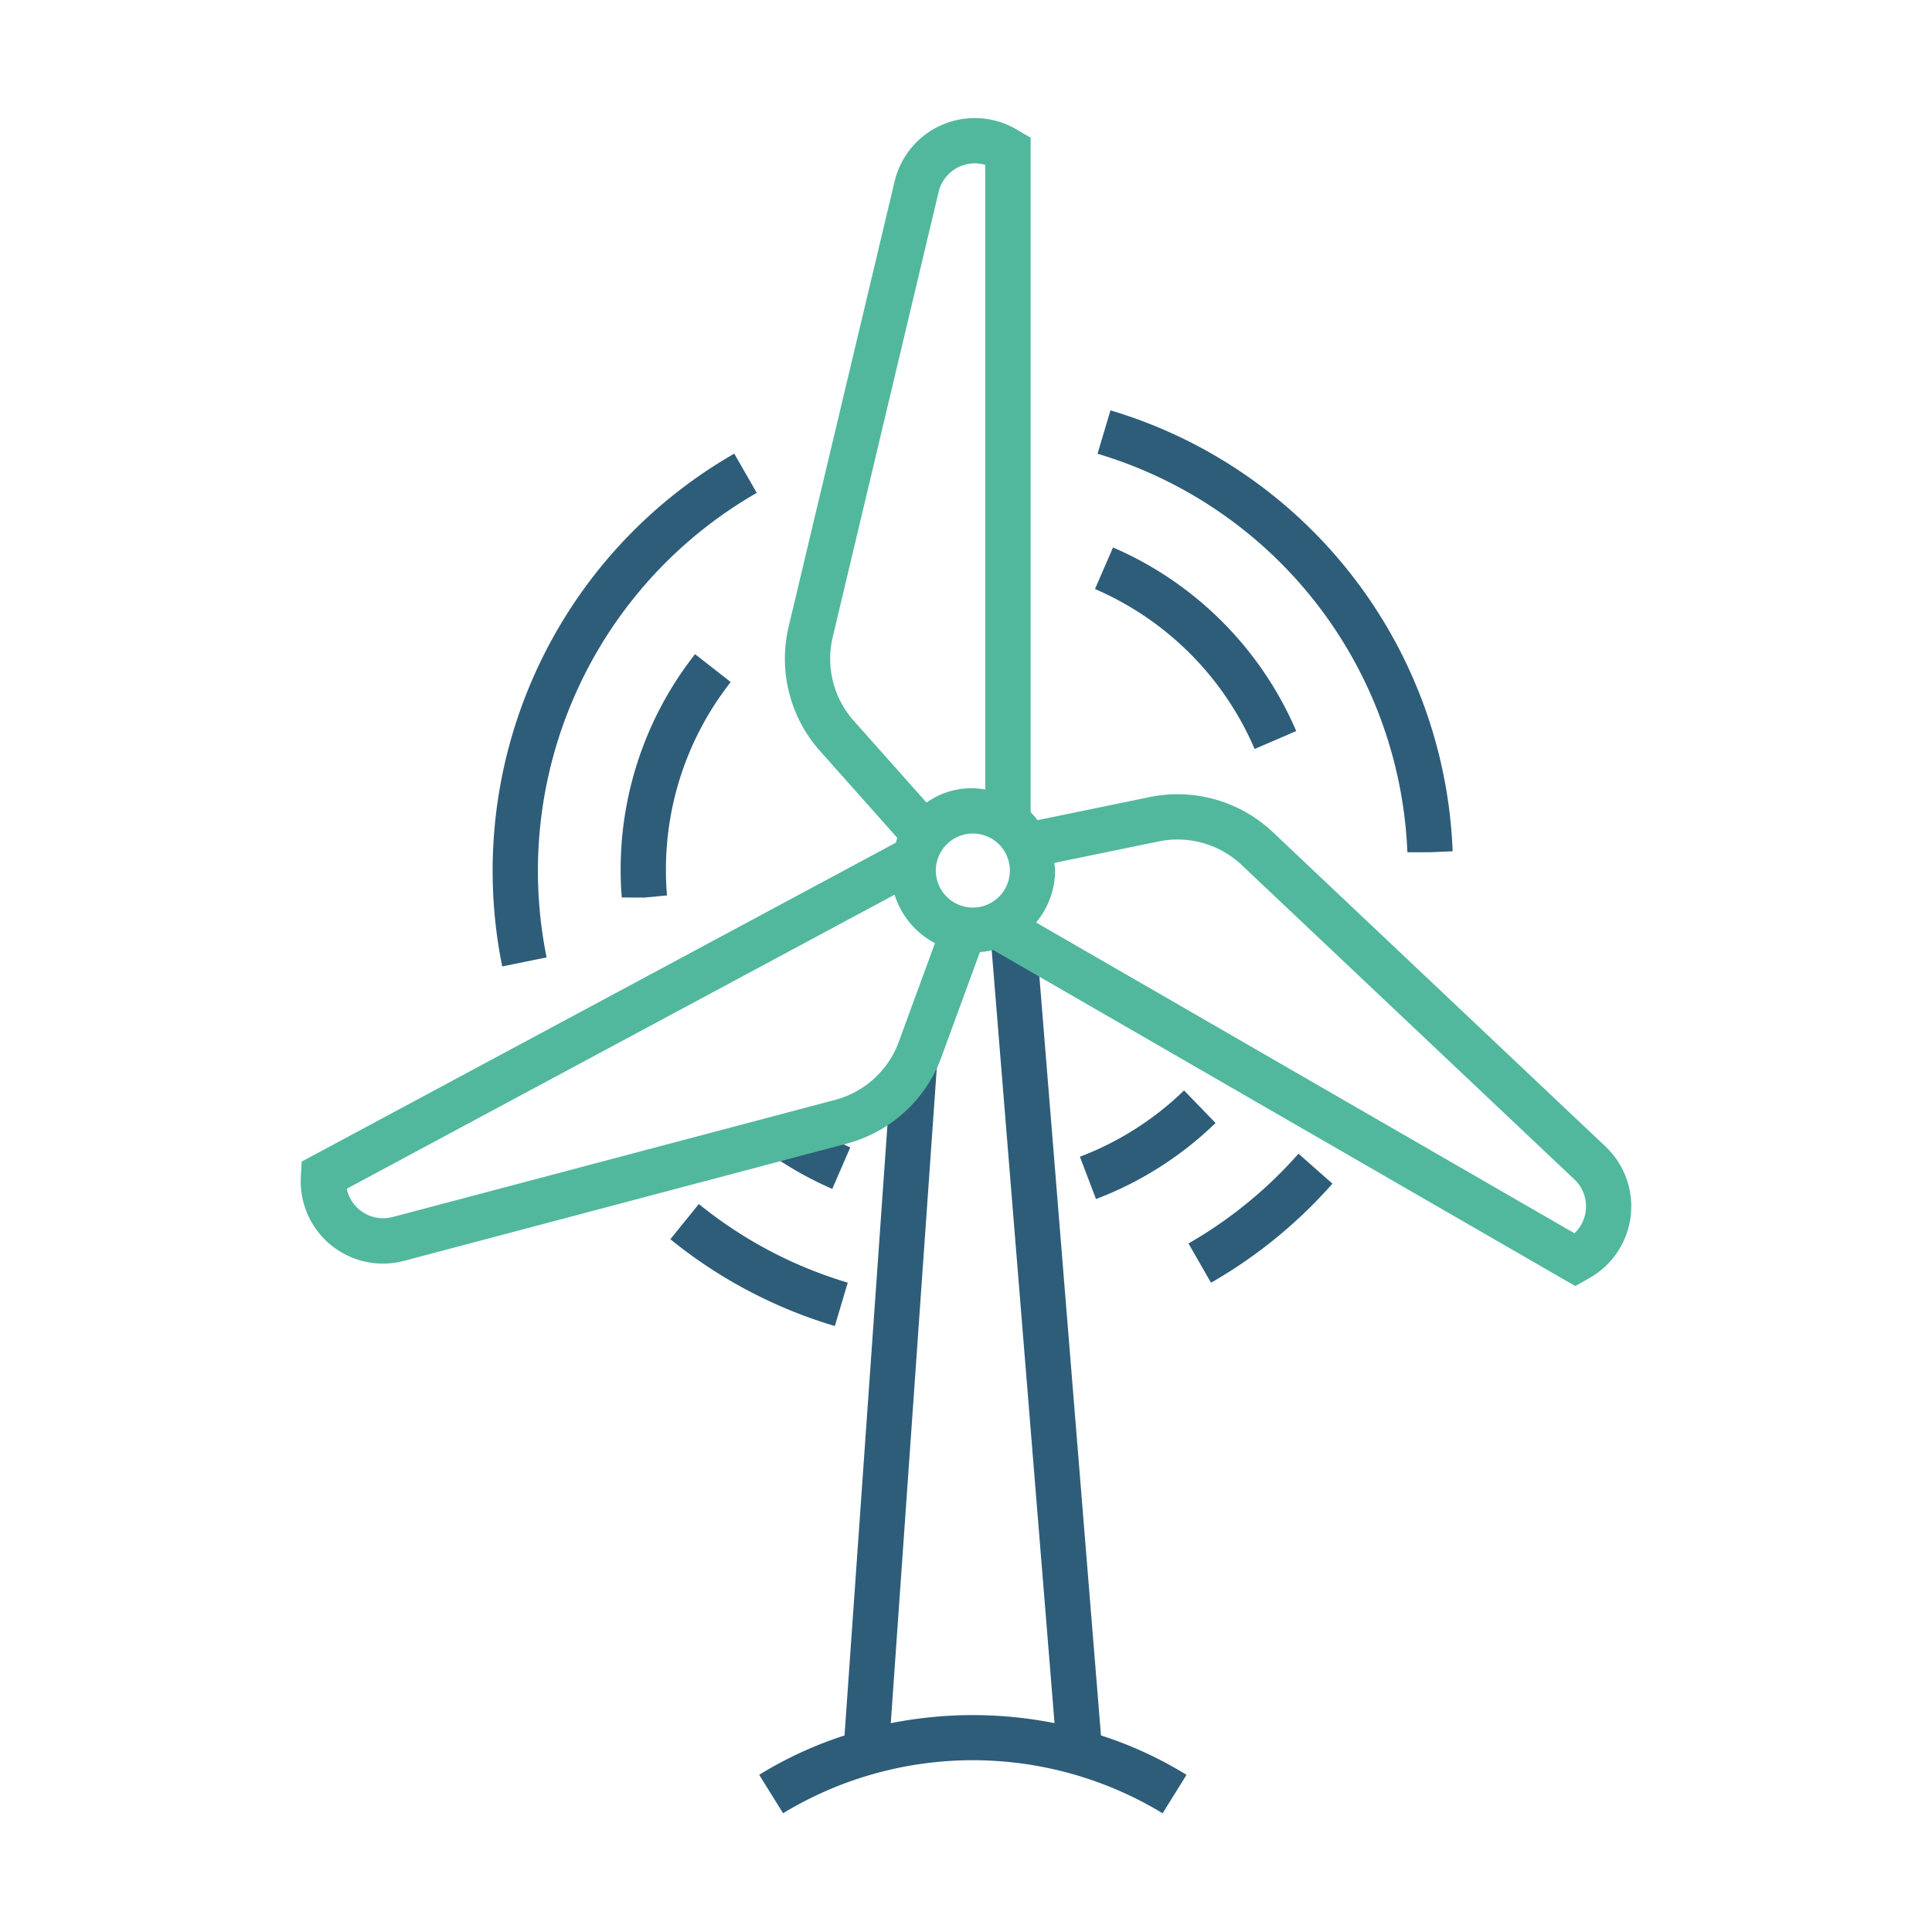 <svg id="Layer_1" data-name="Layer 1" xmlns="http://www.w3.org/2000/svg" viewBox="0 0 64 64"><defs><style>.cls-1{fill:#2e5d79;}.cls-2{fill:#51b89e;}</style></defs><path class="cls-1" d="M34.315,30.925l-.057-.653-1.494.129L34.933,57.081a13.913,13.913,0,0,0-5.425.002l1.538-21.901-1.498-.05L27.976,57.49a12.903,12.903,0,0,0-2.827,1.303l.792,1.273a12.123,12.123,0,0,1,12.572.001l.792-1.273A12.887,12.887,0,0,0,36.471,57.488Z"/><path class="cls-1" d="M41.561,24.811,42.939,24.217a11.61,11.61,0,0,0-6.069-6.082l-.597,1.377A10.108,10.108,0,0,1,41.561,24.811Z"/><path class="cls-1" d="M24.206,22.594l-1.182-.924a11.535,11.535,0,0,0-2.464,7.169c0,.323.013.643.039.891l.75.003.747-.071c-.025-.271-.036-.546-.036-.822A10.049,10.049,0,0,1,24.206,22.594Z"/><path class="cls-1" d="M36.786,13.593l-.429,1.438A14.378,14.378,0,0,1,46.621,28.232h.75l.75-.032A15.884,15.884,0,0,0,36.786,13.593Z"/><path class="cls-1" d="M25.069,16.328l-.746-1.301a15.934,15.934,0,0,0-7.686,16.987l1.47-.299a14.436,14.436,0,0,1,6.962-15.388Z"/><path class="cls-1" d="M28.083,42.489a14.304,14.304,0,0,1-4.933-2.604l-.944,1.166a15.786,15.786,0,0,0,5.449,2.876Z"/><path class="cls-1" d="M39.37,41.191l.746,1.301A15.911,15.911,0,0,0,44.139,39.21l-1.125-.992A14.423,14.423,0,0,1,39.37,41.191Z"/><path class="cls-1" d="M28.167,38.008a10.088,10.088,0,0,1-1.681-.927l-.847,1.238a11.581,11.581,0,0,0,1.931,1.065Z"/><path class="cls-1" d="M40.267,37.2l-1.044-1.078a10.082,10.082,0,0,1-3.45,2.196l.533,1.402A11.583,11.583,0,0,0,40.267,37.2Z"/><path class="cls-2" d="M53.182,37.977l-11.022-10.416a4.594,4.594,0,0,0-4.07-1.158l-3.723.767a2.73,2.73,0,0,0-.226-.268V4.561l-.473-.276a2.729,2.729,0,0,0-4.034,1.727l-3.511,14.754a4.596,4.596,0,0,0,1.034,4.104l2.57,2.888c-.022.051-.035.106-.054.159L9.994,38.479l-.03.551A2.724,2.724,0,0,0,13.394,41.765l14.659-3.882a4.59,4.59,0,0,0,3.128-2.852l1.279-3.491a2.697,2.697,0,0,0,.439-.07l19.284,11.132.478-.269a2.73,2.73,0,0,0,.521-4.356ZM31.001,28.838a1.226,1.226,0,1,1,1.226,1.226A1.227,1.227,0,0,1,31.001,28.838ZM27.583,21.112,31.093,6.358a1.231,1.231,0,0,1,1.547-.896V26.154a2.554,2.554,0,0,0-1.947.433L28.279,23.874A3.094,3.094,0,0,1,27.583,21.112Zm2.19,13.402A3.091,3.091,0,0,1,27.668,36.434L13.009,40.315a1.235,1.235,0,0,1-1.523-.936l18.149-9.741a2.72,2.72,0,0,0,1.336,1.604Zm22.757,5.592a1.222,1.222,0,0,1-.373.748L34.322,30.559a2.699,2.699,0,0,0,.63-1.721c0-.087-.018-.168-.026-.253l3.463-.713a3.097,3.097,0,0,1,2.739.778l11.023,10.417A1.215,1.215,0,0,1,52.529,40.106Z"/></svg>